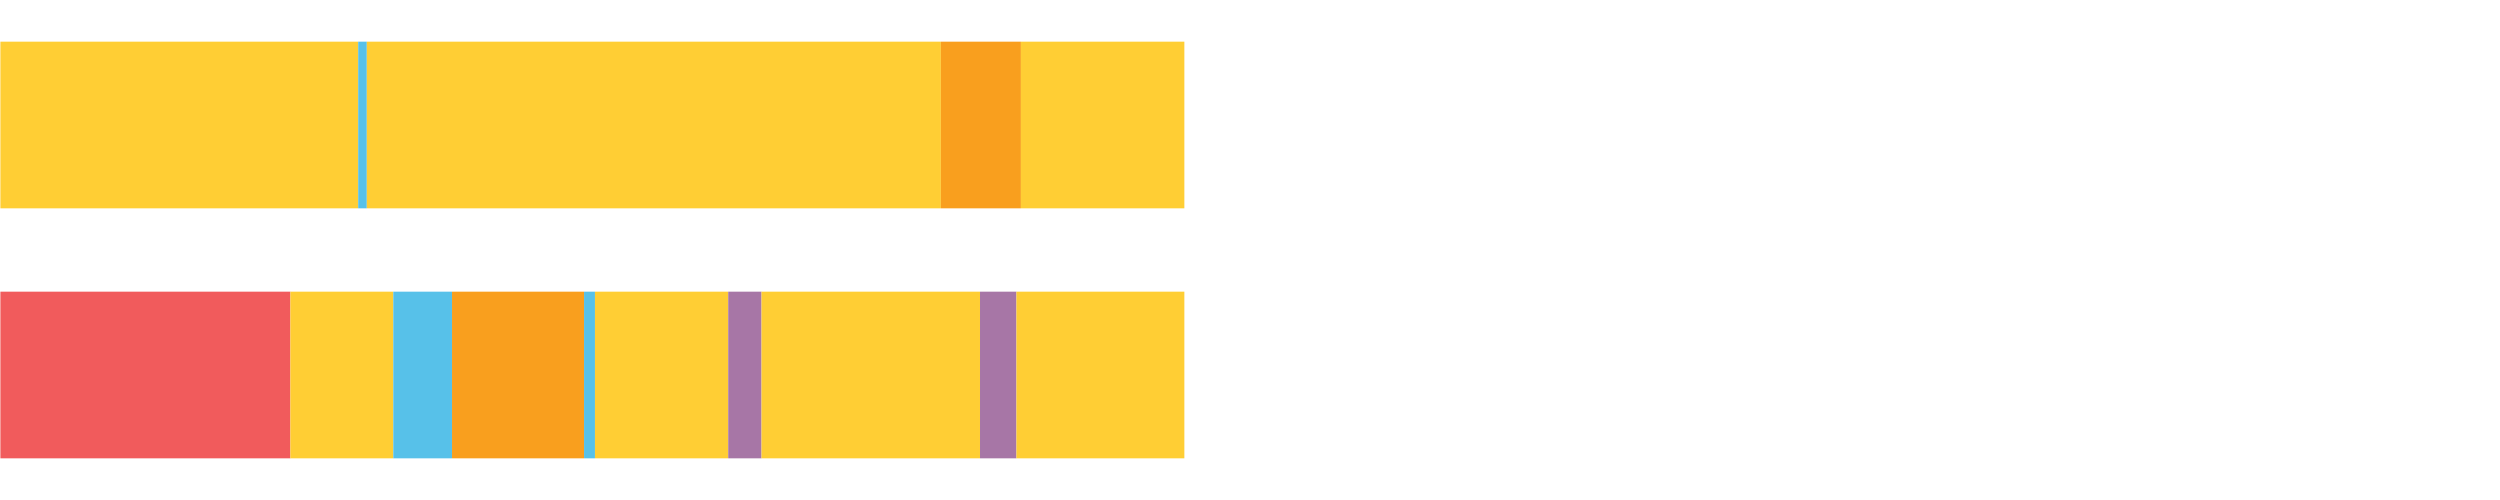 <?xml version="1.0" encoding="UTF-8"?>
<svg xmlns="http://www.w3.org/2000/svg" xmlns:xlink="http://www.w3.org/1999/xlink" width="1080pt" height="216pt" viewBox="0 0 1080 216" version="1.1">
<g><path style="stroke:none;fill-rule:nonzero;fill:#FFCE34;fill-opacity:1;" d="M 0.169 18 L 0.169 90 L 154.739 90 L 154.739 18 Z M 0.169 18"/><path style="stroke:none;fill-rule:nonzero;fill:#57C1E9;fill-opacity:1;" d="M 154.739 18 L 154.739 90 L 158.466 90 L 158.466 18 Z M 154.739 18"/><path style="stroke:none;fill-rule:nonzero;fill:#FFCE34;fill-opacity:1;" d="M 158.466 18 L 158.466 90 L 406.465 90 L 406.465 18 Z M 158.466 18"/><path style="stroke:none;fill-rule:nonzero;fill:#F99F1E;fill-opacity:1;" d="M 406.465 18 L 406.465 90 L 441.037 90 L 441.037 18 Z M 406.465 18"/><path style="stroke:none;fill-rule:nonzero;fill:#FFCE34;fill-opacity:1;" d="M 441.037 18 L 441.037 90 L 511.644 90 L 511.644 18 Z M 441.037 18"/><path style="stroke:none;fill-rule:nonzero;fill:#F15B5C;fill-opacity:1;" d="M 0.169 126 L 0.169 198 L 125.442 198 L 125.442 126 Z M 0.169 126"/><path style="stroke:none;fill-rule:nonzero;fill:#FFCE34;fill-opacity:1;" d="M 125.442 126 L 125.442 198 L 169.904 198 L 169.904 126 Z M 125.442 126"/><path style="stroke:none;fill-rule:nonzero;fill:#57C1E9;fill-opacity:1;" d="M 169.904 126 L 169.904 198 L 195.272 198 L 195.272 126 Z M 169.904 126"/><path style="stroke:none;fill-rule:nonzero;fill:#F99F1E;fill-opacity:1;" d="M 195.272 126 L 195.272 198 L 252.304 198 L 252.304 126 Z M 195.272 126"/><path style="stroke:none;fill-rule:nonzero;fill:#57C1E9;fill-opacity:1;" d="M 252.304 126 L 252.304 198 L 257.023 198 L 257.023 126 Z M 252.304 126"/><path style="stroke:none;fill-rule:nonzero;fill:#FFCE34;fill-opacity:1;" d="M 257.023 126 L 257.023 198 L 314.589 198 L 314.589 126 Z M 257.023 126"/><path style="stroke:none;fill-rule:nonzero;fill:#A776A6;fill-opacity:1;" d="M 314.589 126 L 314.589 198 L 328.974 198 L 328.974 126 Z M 314.589 126"/><path style="stroke:none;fill-rule:nonzero;fill:#FFCE34;fill-opacity:1;" d="M 328.974 126 L 328.974 198 L 423.363 198 L 423.363 126 Z M 328.974 126"/><path style="stroke:none;fill-rule:nonzero;fill:#A776A6;fill-opacity:1;" d="M 423.363 126 L 423.363 198 L 439.099 198 L 439.099 126 Z M 423.363 126"/><path style="stroke:none;fill-rule:nonzero;fill:#FFCE34;fill-opacity:1;" d="M 439.099 126 L 439.099 198 L 511.644 198 L 511.644 126 Z M 439.099 126"/></g>
</svg>